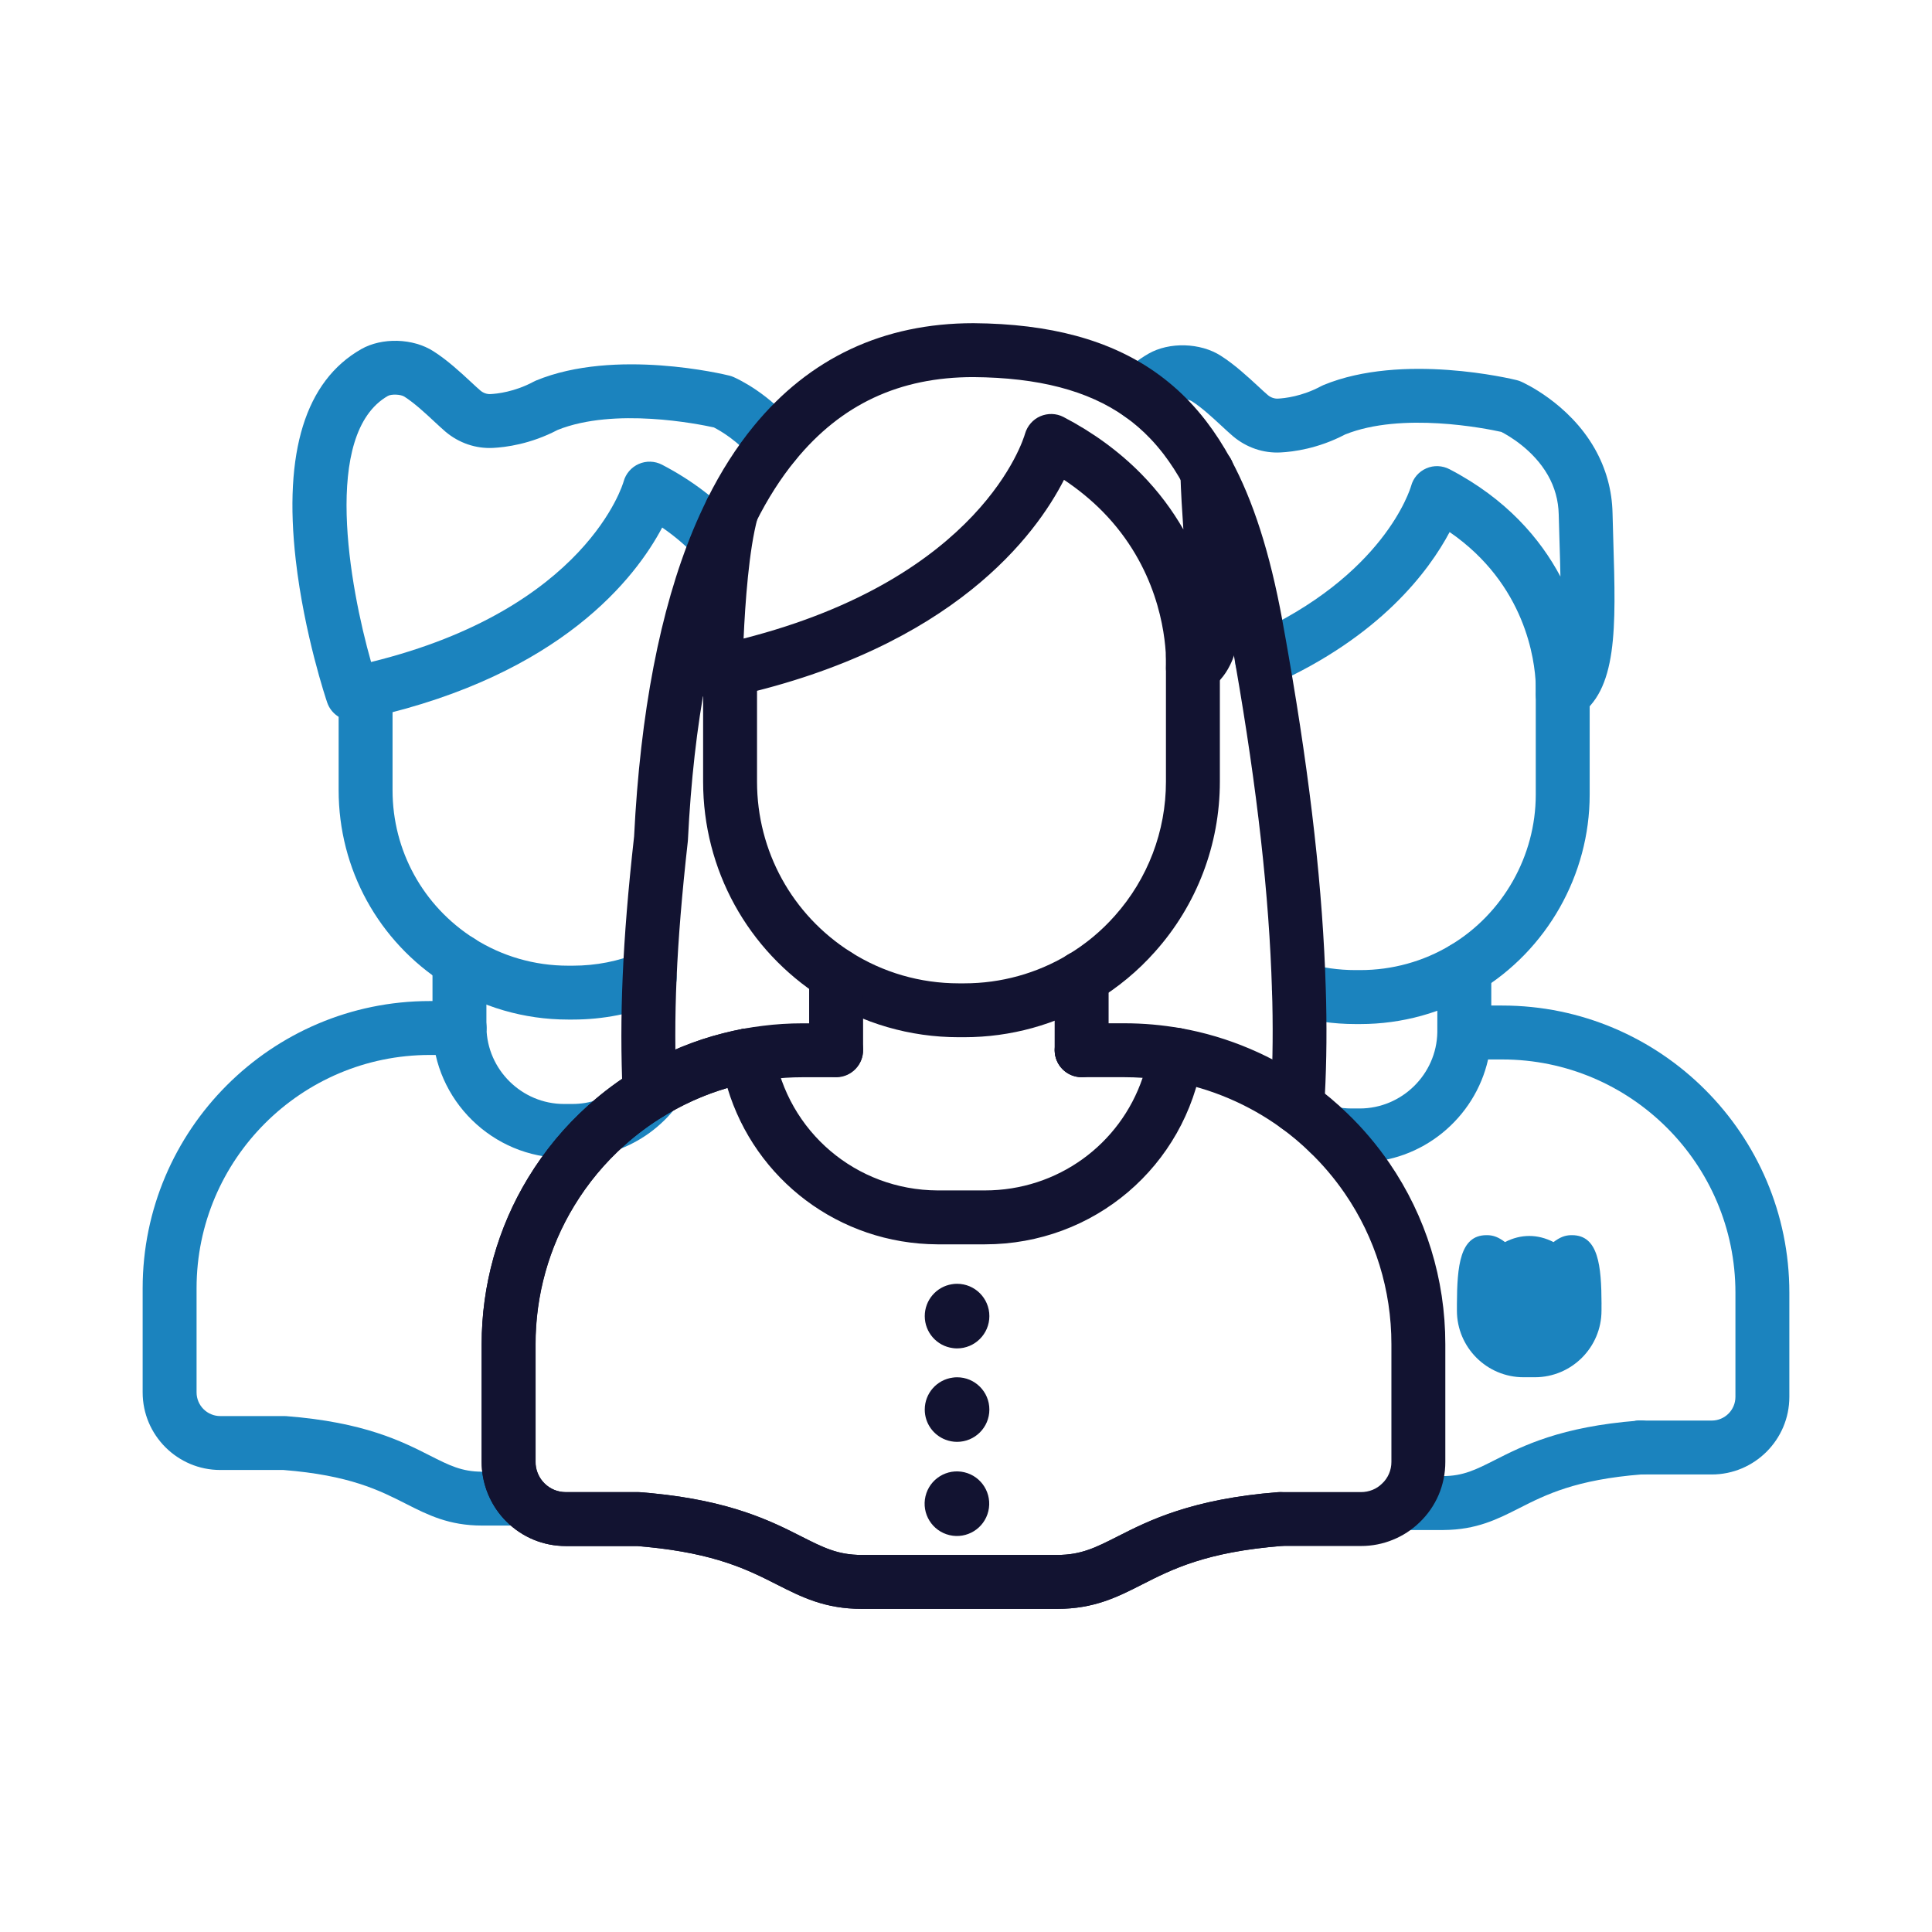<?xml version="1.0" encoding="utf-8"?>
<!-- Generator: Adobe Illustrator 25.0.1, SVG Export Plug-In . SVG Version: 6.00 Build 0)  -->
<svg version="1.1" id="Layer_1" xmlns="http://www.w3.org/2000/svg" xmlns:xlink="http://www.w3.org/1999/xlink" x="0px" y="0px"
	 viewBox="0 0 430 430" style="enable-background:new 0 0 430 430;" xml:space="preserve">
<style type="text/css">
	.st0{fill:#1b83be;}
	.st1{fill:none;stroke:#1b83be;stroke-width:12;stroke-linecap:round;stroke-linejoin:round;stroke-miterlimit:10;}
	.st2{fill:#121331;}
	.st3{fill:none;stroke:#121331;stroke-width:12;stroke-linecap:round;stroke-linejoin:round;stroke-miterlimit:10;}
</style>
<path class="st0" d="M356.45,290.24c-0.03-8.46-0.67-15.33-6.56-15.33h-0.14c-0.05,0-0.11,0-0.16,0c-1.28,0.04-2.4,0.45-3.83,1.54
	c-3.53-1.82-7.27-1.82-10.8,0c-1.43-1.09-2.55-1.5-3.83-1.54c-0.05,0-0.11,0-0.16,0h-0.15c-5.88,0-6.52,6.87-6.56,15.33
	c0,0.04,0,0.08,0,0.12v1.34c0,8.18,6.65,14.83,14.83,14.83h2.52c8.18,0,14.83-6.65,14.83-14.83v-1.34
	C356.45,290.32,356.45,290.28,356.45,290.24z"/>
<g>
	<path class="st0" d="M302.77,227.92h-1.1c-4.84,0-9.64-0.68-14.25-2.02c-3.18-0.93-5.01-4.25-4.09-7.44
		c0.93-3.18,4.26-5.01,7.44-4.09c3.52,1.02,7.18,1.54,10.9,1.54h1.1c7.08,0,14.02-1.91,20.05-5.54
		c11.71-7.02,18.99-19.86,18.99-33.5v-24.7c0-3.31,2.69-6,6-6s6,2.68,6,6v24.71c0,17.83-9.51,34.61-24.81,43.79
		C321.09,225.41,312.02,227.92,302.77,227.92z"/>
	<path class="st1" d="M325.9,229.8"/>
	<path class="st0" d="M380.98,328.17h-15.84c-3.31,0-6-2.69-6-6s2.69-6,6-6h15.84c2.91,0,5.27-2.36,5.27-5.27v-23.19
		c0-28.62-23.29-51.91-51.91-51.91h-3.14c-2.93,13.07-14.7,22.91-28.57,22.91h-1.83c-2.13,0-4.26-0.23-6.34-0.69
		c-3.24-0.71-5.28-3.92-4.57-7.15c0.71-3.24,3.92-5.28,7.15-4.57c1.23,0.27,2.5,0.41,3.76,0.41h1.83c9.37,0,17.11-7.61,17.27-16.96
		l0.01-14.22c0-3.31,2.69-6,6-6c0,0,0,0,0,0c3.31,0,6,2.69,6,6v8.27h2.43c35.24,0,63.91,28.67,63.91,63.91v23.19
		C398.25,320.42,390.5,328.17,380.98,328.17z"/>
	<path class="st0" d="M365.14,328.17H365c-2.95,0-5.47-2.15-5.93-5.07s1.27-5.74,4.08-6.64c0.59-0.19,1.31-0.3,1.93-0.3
		c0.39,0,0.77,0.04,1.15,0.11c3.03,0.59,5.14,3.4,4.84,6.47C370.79,325.81,368.23,328.17,365.14,328.17z M365.09,322.44v5.71
		c0.4,0,1.04-0.05,1.75-0.28L365.09,322.44z"/>
	<path class="st0" d="M320.87,340.54h-9.08c-3.31,0-6-2.69-6-6s2.69-6,6-6h8.97c0.11-0.01,0.23-0.01,0.34-0.01
		c4.56,0,7.38-1.43,11.64-3.59c6.17-3.13,14.62-7.41,31.79-8.75c3.3-0.26,6.19,2.21,6.45,5.51c0.26,3.3-2.21,6.19-5.51,6.45
		c-14.8,1.16-21.45,4.53-27.31,7.5c-4.9,2.49-9.54,4.83-16.83,4.88C321.13,340.54,320.97,340.54,320.87,340.54z M320.27,328.58
		C320.27,328.58,320.26,328.58,320.27,328.58C320.26,328.58,320.27,328.58,320.27,328.58z M320.42,328.56
		c-0.05,0.01-0.1,0.01-0.15,0.02C320.32,328.58,320.37,328.57,320.42,328.56z"/>
	<path class="st0" d="M347.81,160.48c-1.05,0-2.11-0.28-3.05-0.83c-1.94-1.15-3.07-3.28-2.94-5.53v0c0,0,0.03-0.64-0.01-1.73
		c0-0.02,0-0.04,0-0.05c-0.2-5.37-2.25-22.26-19.17-33.92c-4.58,8.61-15.41,23.26-39.3,33.93c-3.02,1.35-6.57,0-7.93-3.03
		c-1.35-3.03,0.01-6.57,3.03-7.93c29.58-13.22,35.39-32.43,35.63-33.24c0.47-1.76,1.71-3.18,3.38-3.91c1.67-0.73,3.56-0.64,5.18,0.2
		c12.66,6.6,20.19,15.47,24.67,23.88c-0.05-2.62-0.12-5.21-0.2-7.62c-0.06-2.03-0.12-4.1-0.18-6.21c-0.07-3.11-0.88-6.05-2.42-8.74
		c-3.23-5.66-8.77-8.81-10.35-9.62c-3.47-0.77-22.14-4.51-34.77,0.57c-6.02,3.16-11.57,3.86-14.37,4c-3.84,0.2-7.6-1.09-10.6-3.62
		c-0.79-0.67-1.62-1.45-2.51-2.27c-1.98-1.83-4.44-4.12-6.65-5.52c-0.82-0.52-2.89-0.61-3.66-0.16c-1.26,0.72-2.38,1.62-3.33,2.69
		c-2.21,2.47-6,2.68-8.47,0.47c-2.47-2.21-2.68-6-0.47-8.47c1.81-2.02,3.93-3.74,6.3-5.1c4.62-2.65,11.54-2.46,16.09,0.46
		c3.11,1.98,6.02,4.68,8.36,6.84c0.79,0.73,1.5,1.4,2.12,1.92c0.63,0.53,1.45,0.82,2.22,0.78c1.49-0.07,5.38-0.49,9.59-2.75
		c0.18-0.09,0.36-0.18,0.54-0.26c17.57-7.27,42.02-1.36,43.05-1.1c0.33,0.08,0.65,0.19,0.96,0.33c0.43,0.19,10.58,4.71,16.37,14.88
		c2.53,4.45,3.87,9.29,3.98,14.4c0.05,2.07,0.11,4.13,0.17,6.13c0.59,19.42,1.02,33.46-8.09,39.21
		C350.04,160.17,348.92,160.48,347.81,160.48z"/>
	<path class="st1" d="M347.81,154.47"/>
</g>
<g>
	<path class="st0" d="M127.5,226.92h-1.09c-9.73,0-19.2-2.75-27.37-7.95c-14.82-9.44-23.67-25.55-23.67-43.09v-22.08
		c0-3.31,2.69-6,6-6s6,2.68,6,6v22.09c0,13.42,6.77,25.74,18.11,32.97c6.24,3.97,13.48,6.07,20.93,6.07h1.09
		c5.15,0,10.13-0.98,14.81-2.91c3.06-1.27,6.57,0.19,7.84,3.25c1.27,3.06-0.19,6.57-3.25,7.84
		C140.76,225.63,134.23,226.92,127.5,226.92z"/>
	<path class="st1" d="M102.26,213.9"/>
	<path class="st0" d="M127.37,257.71h-1.84c-15.85,0-28.95-12.85-29.26-28.68c-0.01-0.2-0.01-0.4-0.01-0.6c0-3.31,2.69-6,6-6
		s6,2.69,6,6v0.02c0,0.09,0.01,0.17,0.01,0.26c0.14,9.37,7.88,17,17.26,17h1.84c1.96,0,3.87-0.32,5.66-0.95
		c3.23-1.12,6.01-3.14,8.07-5.85c2.01-2.64,5.77-3.15,8.41-1.14c2.64,2.01,3.15,5.77,1.14,8.41c-3.5,4.6-8.23,8.03-13.67,9.91
		C133.93,257.16,130.69,257.71,127.37,257.71z M108.26,228.49h0.01H108.26z M108.25,228.31L108.25,228.31L108.25,228.31z
		 M108.25,228.3C108.25,228.3,108.25,228.3,108.25,228.3C108.25,228.3,108.25,228.3,108.25,228.3z M108.25,228.29
		C108.25,228.29,108.25,228.3,108.25,228.29C108.25,228.3,108.25,228.29,108.25,228.29z M108.25,228.28
		C108.25,228.29,108.25,228.29,108.25,228.28C108.25,228.29,108.25,228.29,108.25,228.28z"/>
	<path class="st0" d="M102.26,234.79c-3.31,0-6-2.69-6-6V213.9c0-3.31,2.69-6,6-6s6,2.69,6,6v14.89
		C108.26,232.11,105.57,234.79,102.26,234.79z"/>
	<path class="st0" d="M116.16,339.54h-8.86c-7.41,0-12.08-2.37-17.02-4.88c-5.84-2.96-12.46-6.32-27.2-7.49H49.02
		c-9.52,0-17.27-7.75-17.27-17.27v-23.19c0-35.24,28.67-63.91,63.91-63.91h6.6c3.31,0,6,2.69,6,6s-2.68,6-5.99,6h-6.61
		c-28.62,0-51.91,23.29-51.91,51.91v23.19c0,2.91,2.36,5.27,5.27,5.27h14.29c0.16,0,0.31,0.01,0.46,0.02
		c17.28,1.34,25.75,5.64,31.93,8.78c4.25,2.15,7.05,3.58,11.59,3.58h8.86c3.31,0,6,2.69,6,6S119.47,339.54,116.16,339.54z"/>
	<path class="st0" d="M78.5,160.42c-2.52,0-4.84-1.6-5.68-4.07c-0.21-0.61-5.11-15.18-7-31.76c-2.73-24.01,2.16-39.78,14.55-46.87
		c4.64-2.66,11.56-2.46,16.1,0.46c3.13,1.99,6.05,4.7,8.4,6.88c0.77,0.72,1.47,1.37,2.07,1.88c0.62,0.52,1.42,0.81,2.21,0.77
		c1.49-0.07,5.39-0.49,9.6-2.75c0.18-0.09,0.36-0.18,0.54-0.26c17.57-7.27,42.01-1.36,43.04-1.1c0.33,0.08,0.65,0.19,0.96,0.33
		c0.82,0.36,8.13,3.7,13.82,11.07c2.03,2.62,1.54,6.39-1.08,8.42c-2.62,2.03-6.39,1.54-8.42-1.08c-3.24-4.2-7.42-6.54-8.73-7.21
		c-3.44-0.76-22.12-4.52-34.77,0.56c-6.02,3.16-11.58,3.86-14.38,4c-3.81,0.2-7.58-1.08-10.58-3.61c-0.75-0.65-1.57-1.4-2.47-2.24
		C94.71,92,92.23,89.7,90,88.28c-0.82-0.53-2.89-0.6-3.67-0.16c-14.69,8.41-8.53,42.37-3.74,59.22
		c48.03-11.78,56.13-39.86,56.2-40.15c0.47-1.75,1.72-3.2,3.38-3.93c1.66-0.73,3.57-0.67,5.18,0.17
		c6.57,3.42,12.25,7.73,16.89,12.81c2.23,2.45,2.06,6.24-0.39,8.48c-2.45,2.23-6.24,2.06-8.48-0.39c-2.32-2.55-5-4.86-7.99-6.92
		c-5.94,11.22-22.48,32.67-64.69,42.24c-1.02,0.23-1.99,0.44-2.98,0.64C79.31,160.38,78.9,160.42,78.5,160.42z"/>
	<path class="st1" d="M81.37,153.79"/>
</g>
<g>
	<path class="st2" d="M214.61,230.85h-1.24c-10.84,0-21.38-3.06-30.5-8.86c-16.52-10.52-26.38-28.47-26.38-48.02v-24.95
		c0-3.31,2.69-6,6-6s6,2.68,6,6v24.96c0,15.43,7.79,29.6,20.83,37.9c7.18,4.57,15.5,6.98,24.06,6.98h1.24
		c8.15,0,16.12-2.2,23.05-6.36c3.91-2.34,7.42-5.25,10.44-8.66c7.35-8.23,11.39-18.83,11.39-29.86v-27.92c0-3.31,2.69-6,6-6
		s6,2.69,6,6v27.92c0,13.99-5.12,27.42-14.43,37.84c-3.82,4.31-8.28,8-13.23,10.97C235.05,228.05,224.94,230.85,214.61,230.85z"/>
	<path class="st3" d="M186.09,216.93"/>
	<path class="st3" d="M240.74,233.75"/>
	<path class="st1" d="M150.88,150.86"/>
	<path class="st2" d="M159.25,155.72c-1.38,0-2.73-0.48-3.82-1.37c-1.4-1.16-2.21-2.89-2.18-4.7c0.01-1.01,0.34-24.8,3.75-37.41
		c0.65-2.62,3.01-4.57,5.83-4.57c3.31,0,6,2.67,6,5.98v0.03c0,0.54-0.07,1.07-0.21,1.59c-1.94,7.06-2.77,19.03-3.12,26.85
		c52.91-13.49,62.26-44.25,62.64-45.59c0.5-1.73,1.75-3.18,3.41-3.89c1.66-0.71,3.55-0.66,5.15,0.17
		c6.56,3.42,12.35,7.65,17.21,12.57c3.99,4.04,7.08,8.28,9.47,12.45c-0.27-3.91-0.54-8.18-0.67-12.58c-0.1-3.31,2.51-6.08,5.82-6.18
		c3.34-0.08,6.08,2.51,6.18,5.82c0.16,5.18,0.5,10.06,0.83,14.78c0.86,12.16,1.53,21.76-1.77,28.36c-1.16,2.38-2.87,4.31-5.04,5.69
		c-1.9,1.21-4.32,1.25-6.26,0.11s-3.08-3.27-2.95-5.52c0-0.08,0.03-0.62,0.01-1.53l-0.02-0.47c-0.21-5.69-2-20.18-14.14-32.5
		c-2.54-2.57-5.41-4.92-8.56-7.02c-6.26,12.28-24.55,37.11-72.98,48.08c-1.07,0.25-2.2,0.49-3.34,0.73
		C160.06,155.68,159.65,155.72,159.25,155.72z"/>
	<path class="st1" d="M162.48,149.02"/>
	<path class="st1" d="M265.49,148.66"/>
	<path class="st2" d="M240.74,239.67c-0.08,0-0.16,0-0.24,0c-3.22-0.13-5.77-2.77-5.77-6l0.01-16.05c0-3.31,2.69-6,6-6c0,0,0,0,0,0
		c3.31,0,6,2.69,6,6v15.71c0,0.27-0.01,0.54-0.03,0.8C246.47,237.27,243.86,239.67,240.74,239.67z"/>
	<path class="st2" d="M166.4,240.9h-0.03c-3.31,0-6-2.69-6-6s2.69-6,6-6s6.01,2.69,6.01,6S169.71,240.9,166.4,240.9z"/>
	<path class="st2" d="M186.09,239.68c-3.13,0-5.75-2.41-5.98-5.55c-0.02-0.26-0.02-0.52-0.02-0.78v-16.41c0-3.31,2.69-6,6-6
		c0,0,0,0,0,0c3.31,0,6,2.68,6,6l0.01,16.74c0,3.23-2.55,5.88-5.78,6C186.24,239.67,186.17,239.68,186.09,239.68z M192.09,233.4
		h0.01H192.09z"/>
	<path class="st2" d="M240.74,239.75c-0.77,0-1.55-0.15-2.29-0.46c-2.24-0.93-3.7-3.12-3.7-5.54c0-2.78,1.91-5.24,4.62-5.88
		c2.71-0.64,5.5,0.63,6.75,3.12c0.42,0.83,0.64,1.79,0.64,2.72c0,1.59-0.64,3.16-1.77,4.29
		C243.83,239.14,242.3,239.75,240.74,239.75z M236.5,229.51l4.19,4.19L236.5,229.51z"/>
	<path class="st2" d="M235.32,358.08h-43.54c-8.18,0-13.38-2.63-18.88-5.42c-6.36-3.23-13.57-6.88-28.97-8.37
		c-0.07-0.01-0.14-0.01-0.21-0.02c-0.61-0.06-1.23-0.12-1.87-0.17h-15.91c-5.01,0-9.72-1.95-13.25-5.48
		c-0.42-0.42-0.8-0.84-1.15-1.26c-2.79-3.35-4.34-7.61-4.34-11.98v-26.2c0-13.11,3.58-25.92,10.35-37.03
		c3.68-6.05,8.21-11.51,13.48-16.21c3.19-2.87,6.71-5.49,10.45-7.76c0.43-0.26,0.9-0.54,1.36-0.81c5.73-3.32,11.81-5.81,18.12-7.4
		c1.56-0.4,2.97-0.71,4.32-0.96c1.75-0.33,3.56,0.14,4.93,1.28c1.16,0.96,1.9,2.31,2.11,3.78c2.97,17.81,18.23,30.79,36.34,30.88
		h10.55c16.18,0,30.08-10.23,35.1-25.06c-1.35-0.09-2.69-0.14-4.04-0.14h-9.53c-3.31,0-6-2.69-6-6s2.69-6,6-6h9.53
		c4.18,0,8.39,0.37,12.51,1.1c3.22,0.57,5.4,3.62,4.88,6.86c-3.83,23.9-24.21,41.24-48.44,41.24h-10.58
		c-21.88-0.11-40.6-14.41-46.73-34.81c-4.52,1.32-8.89,3.2-13.01,5.59c-0.39,0.23-0.77,0.45-1.13,0.67
		c-3.14,1.92-6.07,4.09-8.73,6.48c-4.4,3.92-8.17,8.46-11.23,13.5c-5.63,9.24-8.6,19.89-8.6,30.8v26.2c0,1.57,0.56,3.1,1.57,4.32
		c0.13,0.16,0.26,0.3,0.4,0.43c1.27,1.27,2.96,1.97,4.77,1.97h16.15c0.15,0,0.31,0.01,0.46,0.02c0.8,0.06,1.56,0.13,2.31,0.2
		c0.07,0.01,0.14,0.01,0.2,0.02c17.67,1.7,26.68,6.27,33.27,9.61c4.9,2.48,8.13,4.13,13.45,4.13h43.54c5.33,0,8.57-1.65,13.48-4.14
		c6.91-3.51,16.38-8.31,35.64-9.83c3.29-0.26,6.19,2.21,6.45,5.51c0.26,3.3-2.21,6.19-5.51,6.45c-16.89,1.33-24.47,5.17-31.15,8.57
		C248.72,355.44,243.52,358.08,235.32,358.08z"/>
	<path class="st2" d="M288.74,252.25c-3.31,0-6-2.68-6-6c0-0.13,0-0.27,0.01-0.4c0.46-7.08,0.61-14.77,0.43-22.86
		c-0.02-0.86-0.04-1.73-0.08-2.59c-0.62-20.97-3.27-44.65-8.12-72.5c-0.37-2.15-0.76-4.31-1.15-6.47l-0.04-0.22
		c-0.07-0.38-0.14-0.76-0.2-1.13c-2.51-13.63-5.84-24.14-10.18-32.13c-1.36-2.51-2.86-4.82-4.44-6.89c-0.99-1.27-1.94-2.39-2.9-3.39
		c-1.75-1.85-3.67-3.51-5.73-4.96c-8.21-5.8-19.23-8.67-33.71-8.78c-16.45,0-29.42,6.06-39.62,18.54
		c-3.22,3.93-6.17,8.54-8.76,13.73c-0.02,0.05-0.05,0.1-0.07,0.15l0,0c-1.01,2.03-1.97,4.13-2.84,6.24
		c-6.82,16.48-10.94,38.13-12.23,64.35c-0.01,0.12-0.02,0.25-0.03,0.37c-1.32,11.81-2.11,21.5-2.5,30.5
		c-0.37,8.62-0.37,16.87,0,25.23c0.15,3.31-2.42,6.11-5.73,6.26c-3.3,0.14-6.11-2.42-6.26-5.73c-0.39-8.71-0.39-17.31,0-26.28
		c0.4-9.23,1.2-19.12,2.54-31.13c1.37-27.51,5.78-50.44,13.12-68.16c0.96-2.3,2-4.59,3.09-6.81c0.03-0.07,0.06-0.14,0.1-0.21
		c3.01-6.04,6.47-11.46,10.28-16.11c12.44-15.22,28.91-22.94,48.95-22.94c17.05,0.13,30.31,3.72,40.58,10.98
		c2.69,1.9,5.22,4.08,7.49,6.48c1.23,1.29,2.45,2.71,3.71,4.34c1.98,2.58,3.82,5.43,5.49,8.49c4.96,9.13,8.71,20.83,11.45,35.75
		c0.01,0.04,0.01,0.08,0.02,0.12c0.05,0.32,0.11,0.64,0.17,0.97l0.04,0.22c0.4,2.19,0.8,4.4,1.17,6.58
		c4.94,28.4,7.65,52.65,8.28,74.11c0.04,0.87,0.06,1.82,0.08,2.77c0.19,8.42,0.04,16.46-0.45,23.87
		C294.55,249.75,291.94,252.25,288.74,252.25z"/>
	<path class="st2" d="M235.32,358.08h-43.54c-8.18,0-13.38-2.63-18.88-5.42c-6.36-3.23-13.57-6.88-28.97-8.37
		c-0.07-0.01-0.14-0.01-0.21-0.02c-0.61-0.06-1.23-0.12-1.87-0.17h-15.91c-5.01,0-9.72-1.95-13.25-5.48
		c-0.42-0.42-0.8-0.84-1.15-1.26c-2.79-3.35-4.34-7.61-4.34-11.98v-26.2c0-13.11,3.58-25.92,10.34-37.03
		c3.68-6.05,8.21-11.51,13.48-16.21c3.19-2.87,6.71-5.49,10.45-7.76c0.43-0.26,0.9-0.54,1.36-0.81c5.73-3.32,11.81-5.81,18.12-7.4
		c1.56-0.4,2.97-0.71,4.32-0.96c0.06-0.01,0.12-0.02,0.18-0.03c1.52-0.29,2.95-0.51,4.36-0.67c2.81-0.36,5.8-0.55,8.81-0.55h6.55
		c1.09-0.17,2.23-0.04,3.28,0.42c2.21,0.95,3.64,3.11,3.64,5.51c0,0.01,0,0.02,0,0.04c0.01,1.5-0.54,3-1.66,4.17
		c-1.14,1.2-2.65,1.82-4.18,1.86c-0.05,0-0.11,0-0.17,0h-7.47c-2.5,0-4.97,0.16-7.36,0.46c-1.24,0.14-2.44,0.33-3.74,0.58
		c-0.08,0.01-0.15,0.03-0.23,0.04c-1.04,0.2-2.16,0.45-3.4,0.76c-5.23,1.33-10.28,3.39-15.02,6.13c-0.39,0.23-0.77,0.45-1.13,0.67
		c-3.14,1.92-6.07,4.09-8.73,6.48c-4.4,3.92-8.17,8.46-11.23,13.5c-5.63,9.24-8.6,19.89-8.6,30.8v26.2c0,1.57,0.56,3.1,1.57,4.32
		c0.13,0.16,0.26,0.3,0.4,0.43c1.27,1.27,2.96,1.97,4.77,1.97h16.15c0.15,0,0.31,0.01,0.46,0.02c0.8,0.06,1.56,0.13,2.31,0.2
		c0.07,0.01,0.14,0.01,0.2,0.02c17.67,1.7,26.69,6.27,33.27,9.61c4.9,2.48,8.13,4.13,13.45,4.13h43.54c5.33,0,8.57-1.65,13.48-4.14
		c6.91-3.51,16.38-8.31,35.64-9.83c0.16-0.01,0.31-0.02,0.47-0.02h18.05c0.88,0,1.74-0.17,2.54-0.49c0.8-0.32,1.5-0.79,2.13-1.39
		c1.35-1.28,2.08-3,2.08-4.84v-26.2c0-12.05-3.58-23.65-10.36-33.54c-2.28-3.32-4.89-6.41-7.75-9.16c-2-1.95-4.14-3.75-6.38-5.38
		c-7.26-5.28-15.74-8.89-24.51-10.43c-3.26-0.57-5.45-3.68-4.87-6.95c0.57-3.26,3.68-5.45,6.95-4.87
		c10.57,1.86,20.77,6.2,29.5,12.55c2.7,1.97,5.28,4.14,7.66,6.46c3.42,3.29,6.56,7,9.3,10.99c8.16,11.91,12.46,25.85,12.46,40.33
		v26.2c0,5.16-2.05,9.95-5.77,13.5c-1.71,1.65-3.71,2.95-5.92,3.84c-2.22,0.91-4.61,1.38-7.06,1.38h-17.81
		c-16.73,1.35-24.27,5.17-30.92,8.55C248.72,355.44,243.52,358.08,235.32,358.08z"/>
	<path class="st2" d="M220.2,292.92c0,3.97-3.22,7.19-7.19,7.19c-0.32,0-0.64-0.02-0.95-0.07c-3.52-0.45-6.24-3.47-6.24-7.12
		c0-3.56,2.6-6.54,6.02-7.09c0.38-0.07,0.76-0.1,1.17-0.1C216.98,285.73,220.2,288.95,220.2,292.92z"/>
	<path class="st2" d="M220.2,313.72c0,3.98-3.22,7.19-7.19,7.19c-0.89,0-1.74-0.17-2.52-0.46c-2.73-1.01-4.67-3.64-4.67-6.72
		c0-3.65,2.72-6.66,6.24-7.12c0.31-0.05,0.63-0.07,0.95-0.07C216.98,306.53,220.2,309.75,220.2,313.72z"/>
	
		<ellipse transform="matrix(0.23 -0.973 0.973 0.23 -161.511 464.99)" class="st2" cx="213.01" cy="334.53" rx="7.19" ry="7.19"/>
</g>
<path class="st1" d="M311.79,334.53"/>
<path class="st1" d="M295.76,252.15"/>
<path class="st1" d="M280.77,241.28"/>
<path class="st1" d="M250.27,233.75"/>
<path class="st1" d="M182.36,233.67"/>
<path class="st1" d="M135.01,250.42"/>
<path class="st1" d="M116.16,333.53"/>
</svg>
